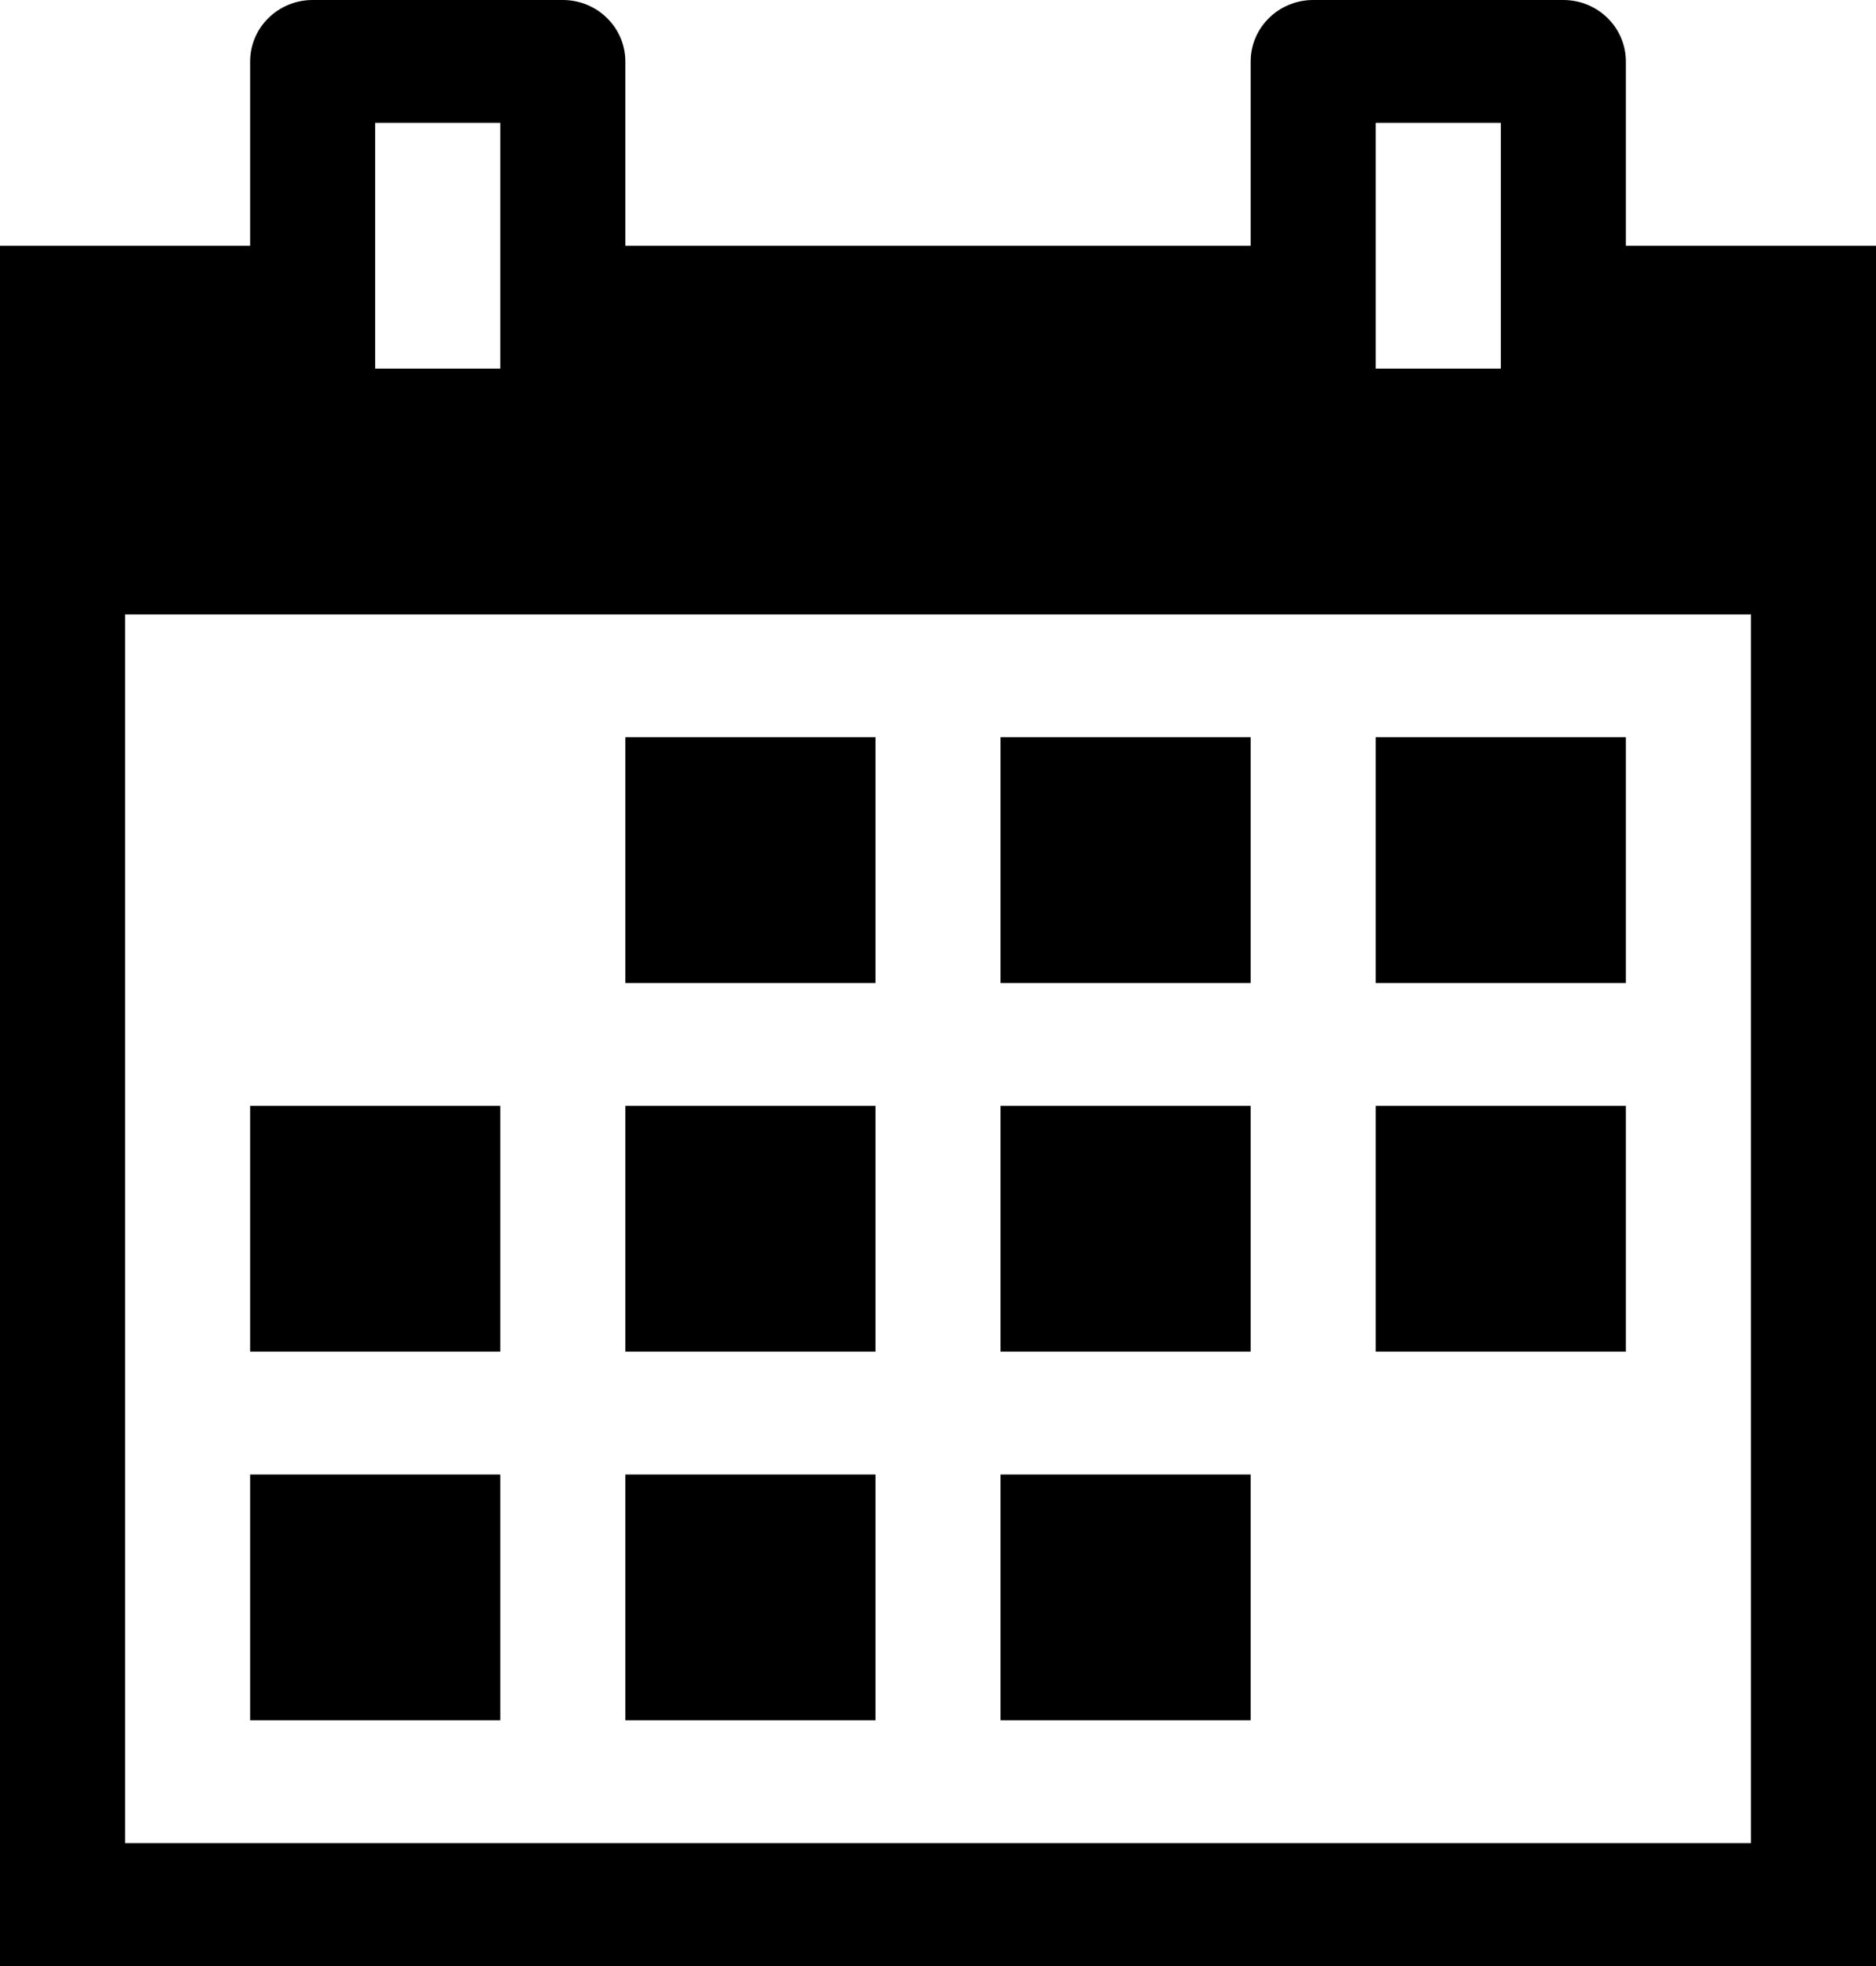 <?xml version="1.0" encoding="utf-8"?>
<!-- Generator: Adobe Illustrator 16.0.0, SVG Export Plug-In . SVG Version: 6.00 Build 0)  -->
<!DOCTYPE svg PUBLIC "-//W3C//DTD SVG 1.1//EN" "http://www.w3.org/Graphics/SVG/1.1/DTD/svg11.dtd">
<svg version="1.1" id="Layer_1" xmlns="http://www.w3.org/2000/svg" xmlns:xlink="http://www.w3.org/1999/xlink" x="0px" y="0px"
	 width="21px" height="22px" viewBox="0 0 21 22" enable-background="new 0 0 21 22" xml:space="preserve">
<g>
	<g>
		<path d="M9.8,8.25H7V11h2.8V8.25z M14,8.25h-2.8V11H14V8.25z M18.2,8.25h-2.8V11h2.8V8.25z M5.6,12.375H2.8v2.75h2.8V12.375z
			 M9.8,12.375H7v2.75h2.8V12.375z M14,12.375h-2.8v2.75H14V12.375z M18.2,12.375h-2.8v2.75h2.8V12.375z M5.6,16.5H2.8v2.75h2.8
			V16.5z M9.8,16.5H7v2.75h2.8V16.5z M14,16.5h-2.8v2.75H14V16.5z M18.2,2.75V0.688C18.2,0.309,17.887,0,17.5,0h-2.8
			C14.313,0,14,0.309,14,0.688V2.75H7V0.688C7,0.309,6.687,0,6.3,0H3.5C3.113,0,2.8,0.309,2.8,0.688V2.75H0V22h21V2.75H18.2z
			 M15.4,1.375H16.8v2.75H15.4V1.375z M4.2,1.375H5.6v2.75H4.2V1.375z M19.6,20.625H1.4V6.875H19.6V20.625z"/>
	</g>
</g>
</svg>
